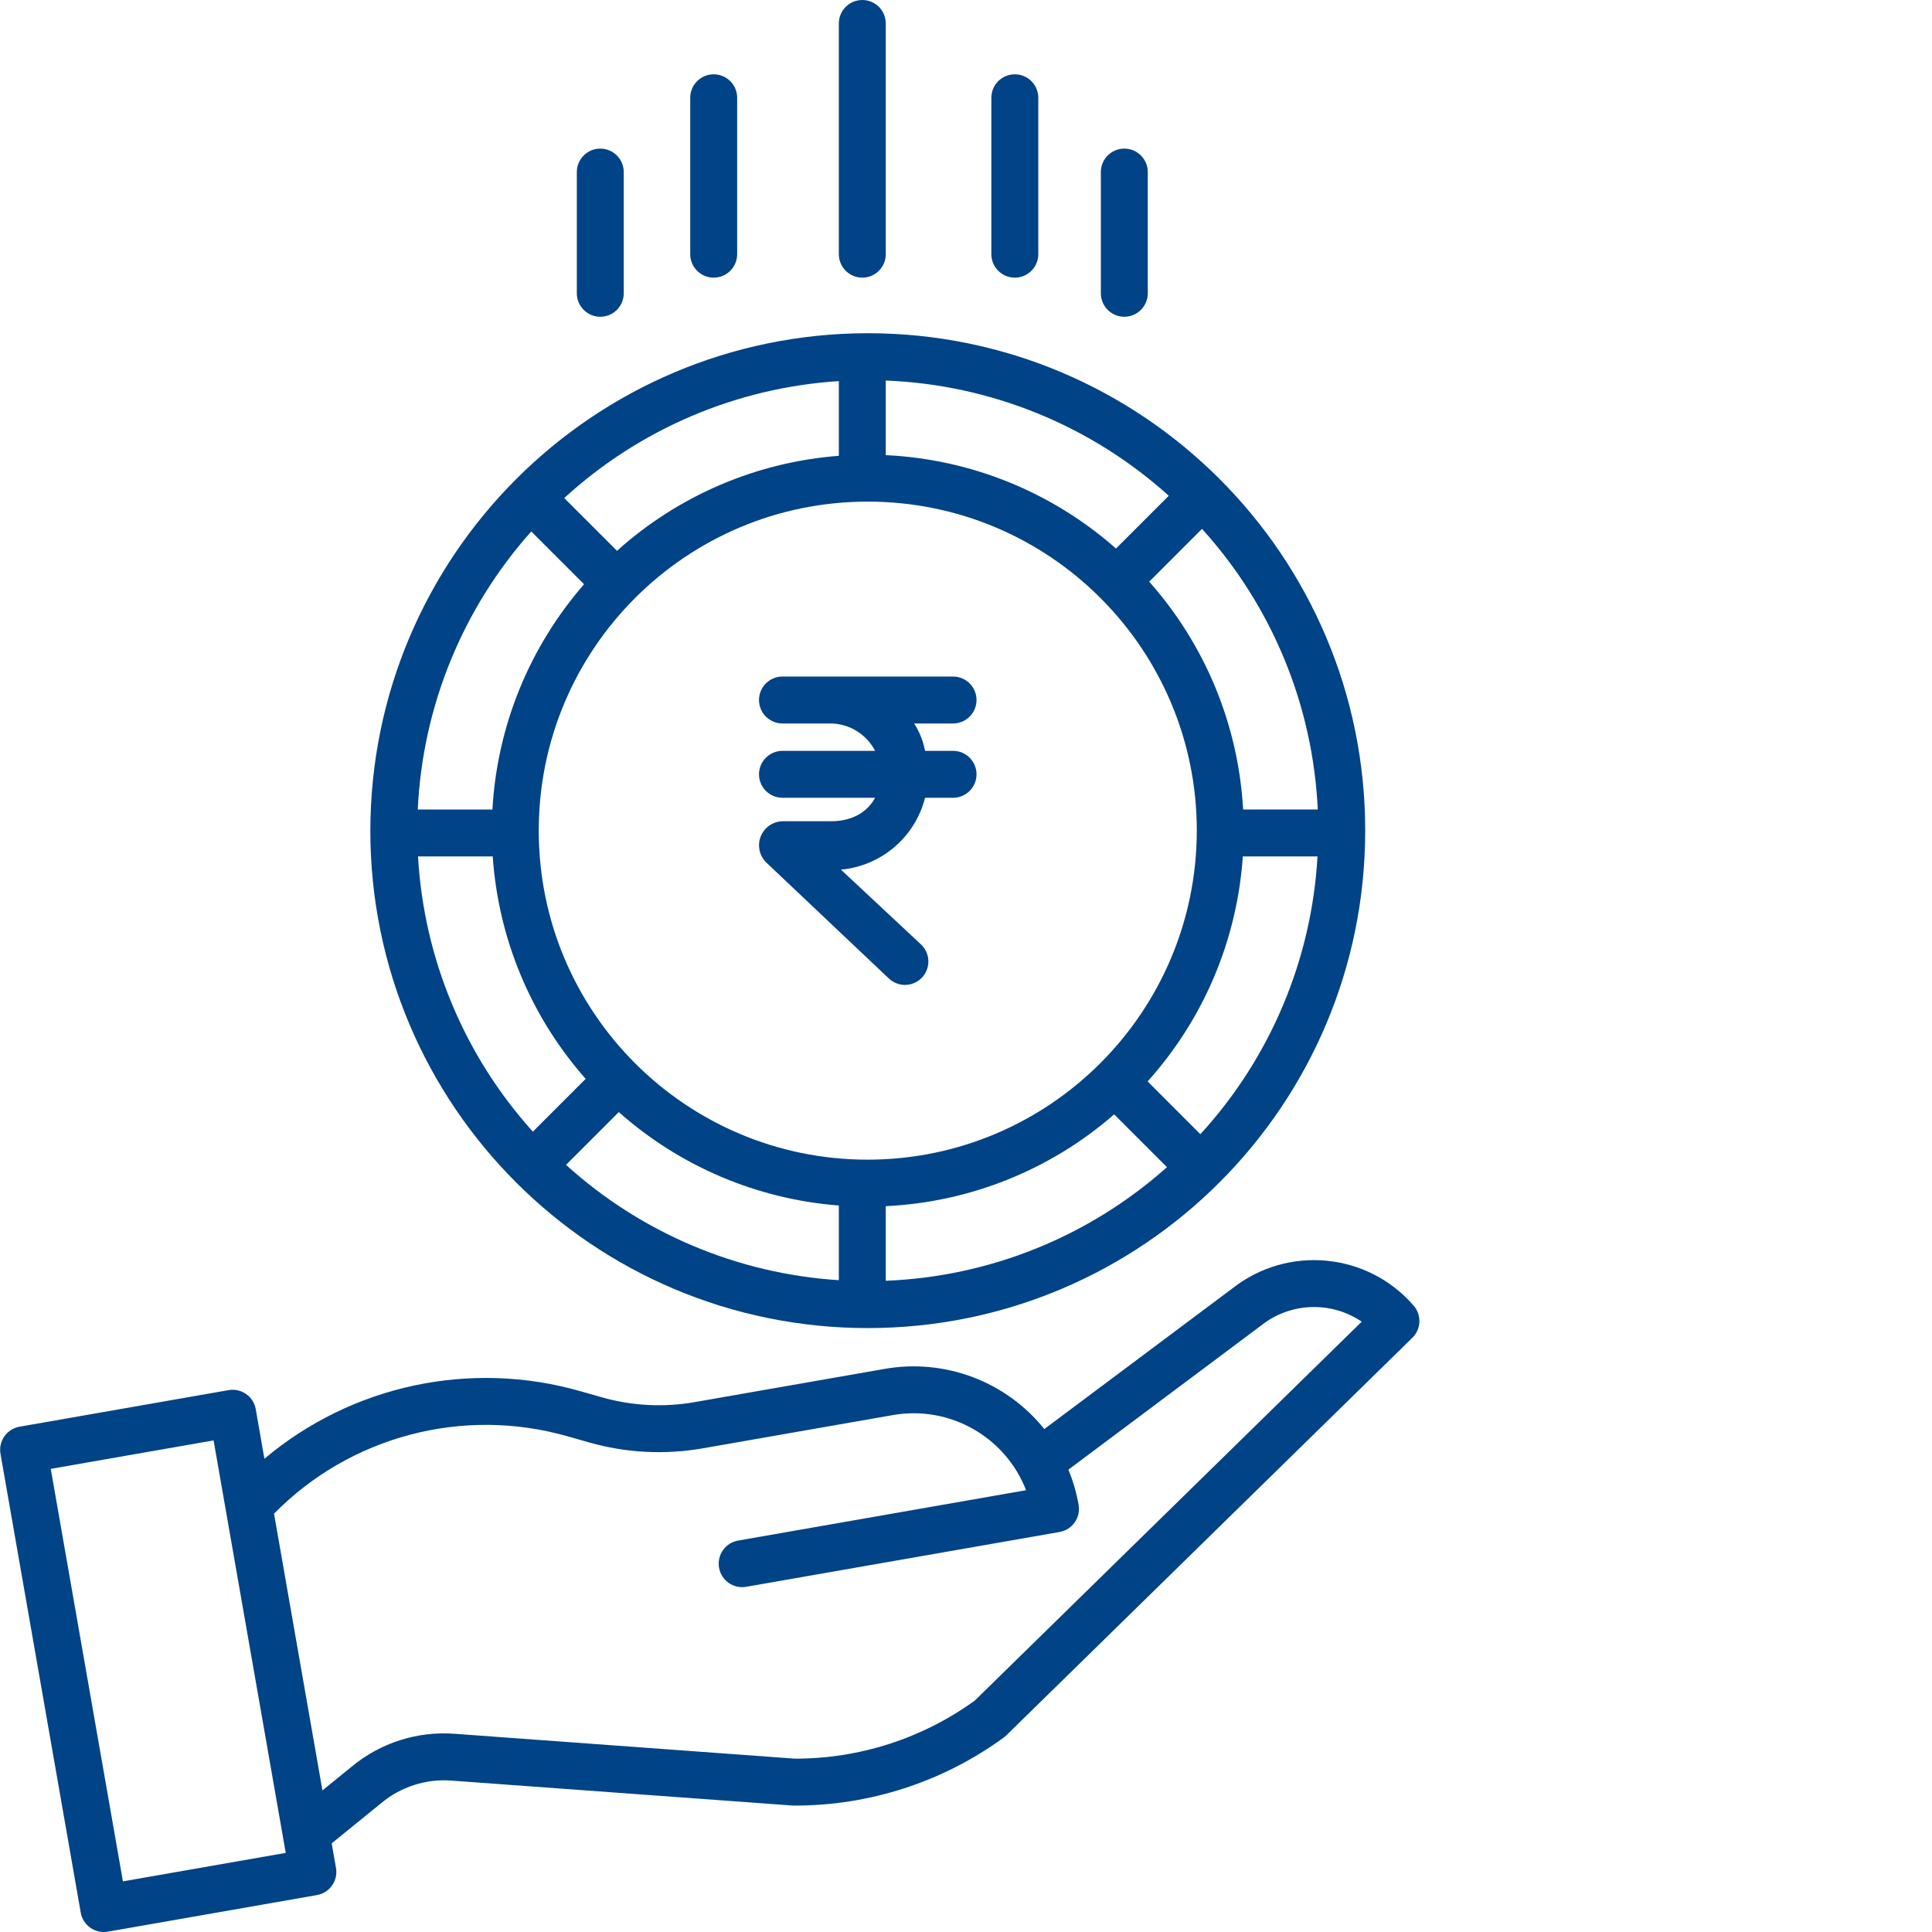<svg
  xmlns="http://www.w3.org/2000/svg"
  version="1.1"
  xmlns:xlink="http://www.w3.org/1999/xlink"
  xmlns:svgjs="http://svgjs.com/svgjs"
  width="512"
  height="512"
  x="0"
  y="0"
  viewBox="0 0 494 494.036"
  style="enable-background:new 0 0 512 512"
  xml:space="preserve"
  class=""
>
  <g>
    <path
      xmlns="http://www.w3.org/2000/svg"
      d="m65.383 360.352c-.57-3.266-3.68-5.449-6.941-4.879l-53.457 9.352c-3.266.57-5.449 3.68-4.875 6.945l20.516 117.297c.273 1.57 1.16 2.965 2.461 3.883 1.305.914 2.918 1.273 4.484.996l53.453-9.352c3.262-.57 5.445-3.68 4.875-6.941l-1.102-6.285 12.715-10.324c4.992-4.156 11.406-6.211 17.887-5.723l87.164 6.371c.133.012.27.016.398.016 19.297.066 38.113-6.031 53.703-17.406.227-.168.445-.352.648-.551l103.824-101.66c2.27-2.219 2.414-5.824.336-8.223-11.789-13.605-32.191-15.551-46.34-4.414l-48.109 35.977c-9.766-12.176-25.379-18.078-40.758-15.398l-48.746 8.523c-7.848 1.363-15.898.945-23.562-1.227l-5.453-1.551c-28.16-8.09-58.5-1.621-80.914 17.25zm-33.969 120.734-18.453-105.477 41.637-7.281 18.449 105.477zm113.812-113.773 5.453 1.551c9.402 2.664 19.285 3.18 28.918 1.508l48.742-8.527c14.473-2.508 28.703 5.531 34.027 19.219l-73.641 12.879c-3.262.57-5.445 3.68-4.875 6.945.57 3.266 3.68 5.449 6.945 4.875l80.125-14.016c3.266-.57 5.449-3.68 4.875-6.945-.539-3.082-1.418-6.098-2.617-8.988l49.207-36.801c.039-.031.082-.062.125-.098 7.438-5.887 17.832-6.27 25.68-.945l-98.957 96.902c-13.383 9.672-29.484 14.867-46 14.836l-86.961-6.355c-9.547-.723-19.004 2.293-26.371 8.41l-7.469 6.066-12.379-70.766c19.543-19.863 48.391-27.441 75.172-19.75zm0 0"
      fill="#014387"
      data-original="#000000"
      class=""
    ></path>
    <path
      xmlns="http://www.w3.org/2000/svg"
      d="m243.691 185c3.312 0 6-2.688 6-6s-2.688-6-6-6h-43.621c-3.312 0-6 2.688-6 6s2.688 6 6 6h12.48c4.734.113 9.027 2.797 11.207 7h-23.688c-3.312 0-6 2.688-6 6s2.688 6 6 6h23.688c-2.148 4-6.363 6-11.207 6h-12.48c-2.477.066-4.672 1.609-5.57 3.918-.902 2.309-.328 4.934 1.449 6.656l31.199 29.52c1.539 1.543 3.797 2.133 5.895 1.531 2.098-.602 3.703-2.297 4.188-4.422.488-2.125-.219-4.352-1.848-5.805l-20.363-19.023c10.34-.949 18.957-8.312 21.508-18.375h7.164c3.312 0 6-2.688 6-6s-2.688-6-6-6h-7.164c-.469-2.492-1.418-4.867-2.789-7zm0 0"
      fill="#014387"
      data-original="#000000"
      class=""
    ></path>
    <path
      xmlns="http://www.w3.org/2000/svg"
      d="m94.684 212.406c0 70.25 56.949 127.199 127.199 127.199s127.199-56.949 127.199-127.199-56.949-127.199-127.199-127.199c-70.219.078-127.121 56.98-127.199 127.199zm31.293 6.594c1.434 21.062 9.789 41.059 23.766 56.879l-13.5 13.5c-17.527-19.426-27.887-44.258-29.367-70.379zm32.242 65.375c15.641 13.895 35.402 22.285 56.266 23.887v19.098c-25.922-1.648-50.516-12.047-69.762-29.488zm68.266 24.055c21.559-1.016 42.141-9.289 58.406-23.477l13.5 13.5c-19.867 17.738-45.293 28.012-71.906 29.055zm-4.602-11.887c-46.465 0-84.137-37.668-84.137-84.137s37.668-84.137 84.137-84.137 84.137 37.672 84.137 84.137c-.055 46.445-37.691 84.082-84.137 84.137zm63.473-156.273c-16.332-14.434-37.102-22.859-58.871-23.887v-19.074c26.824 1.051 52.434 11.477 72.367 29.465zm-70.871-23.715c-21.07 1.617-41.016 10.156-56.727 24.293l-13.492-13.492c19.309-17.688 44.086-28.238 70.219-29.902zm-65.148 32.844c-14.004 16.059-22.25 36.328-23.434 57.602h-19.09c1.219-26.332 11.469-51.438 29.023-71.102zm157.598 140.629-13.492-13.496c14.316-15.918 22.887-36.172 24.344-57.531h19.098c-1.496 26.418-12.078 51.508-29.949 71.023zm30.016-83.027h-19.09c-1.199-21.57-9.664-42.102-24.012-58.258l13.5-13.5c17.906 19.754 28.371 45.125 29.602 71.758zm0 0"
      fill="#014387"
      data-original="#000000"
      class=""
    ></path>
    <path
      xmlns="http://www.w3.org/2000/svg"
      d="m226.484 65v-59c0-3.312-2.688-6-6-6s-6 2.688-6 6v59c0 3.312 2.688 6 6 6s6-2.688 6-6zm0 0"
      fill="#014387"
      data-original="#000000"
      class=""
    ></path>
    <path
      xmlns="http://www.w3.org/2000/svg"
      d="m265.484 65v-40c0-3.312-2.688-6-6-6s-6 2.688-6 6v40c0 3.312 2.688 6 6 6s6-2.688 6-6zm0 0"
      fill="#014387"
      data-original="#000000"
      class=""
    ></path>
    <path
      xmlns="http://www.w3.org/2000/svg"
      d="m188.484 65v-40c0-3.312-2.688-6-6-6s-6 2.688-6 6v40c0 3.312 2.688 6 6 6s6-2.688 6-6zm0 0"
      fill="#014387"
      data-original="#000000"
      class=""
    ></path>
    <path
      xmlns="http://www.w3.org/2000/svg"
      d="m293.484 75v-31c0-3.312-2.688-6-6-6s-6 2.688-6 6v31c0 3.312 2.688 6 6 6s6-2.688 6-6zm0 0"
      fill="#014387"
      data-original="#000000"
      class=""
    ></path>
    <path
      xmlns="http://www.w3.org/2000/svg"
      d="m159.484 75v-31c0-3.312-2.688-6-6-6s-6 2.688-6 6v31c0 3.312 2.688 6 6 6s6-2.688 6-6zm0 0"
      fill="#014387"
      data-original="#000000"
      class=""
    ></path>
  </g>
</svg>
